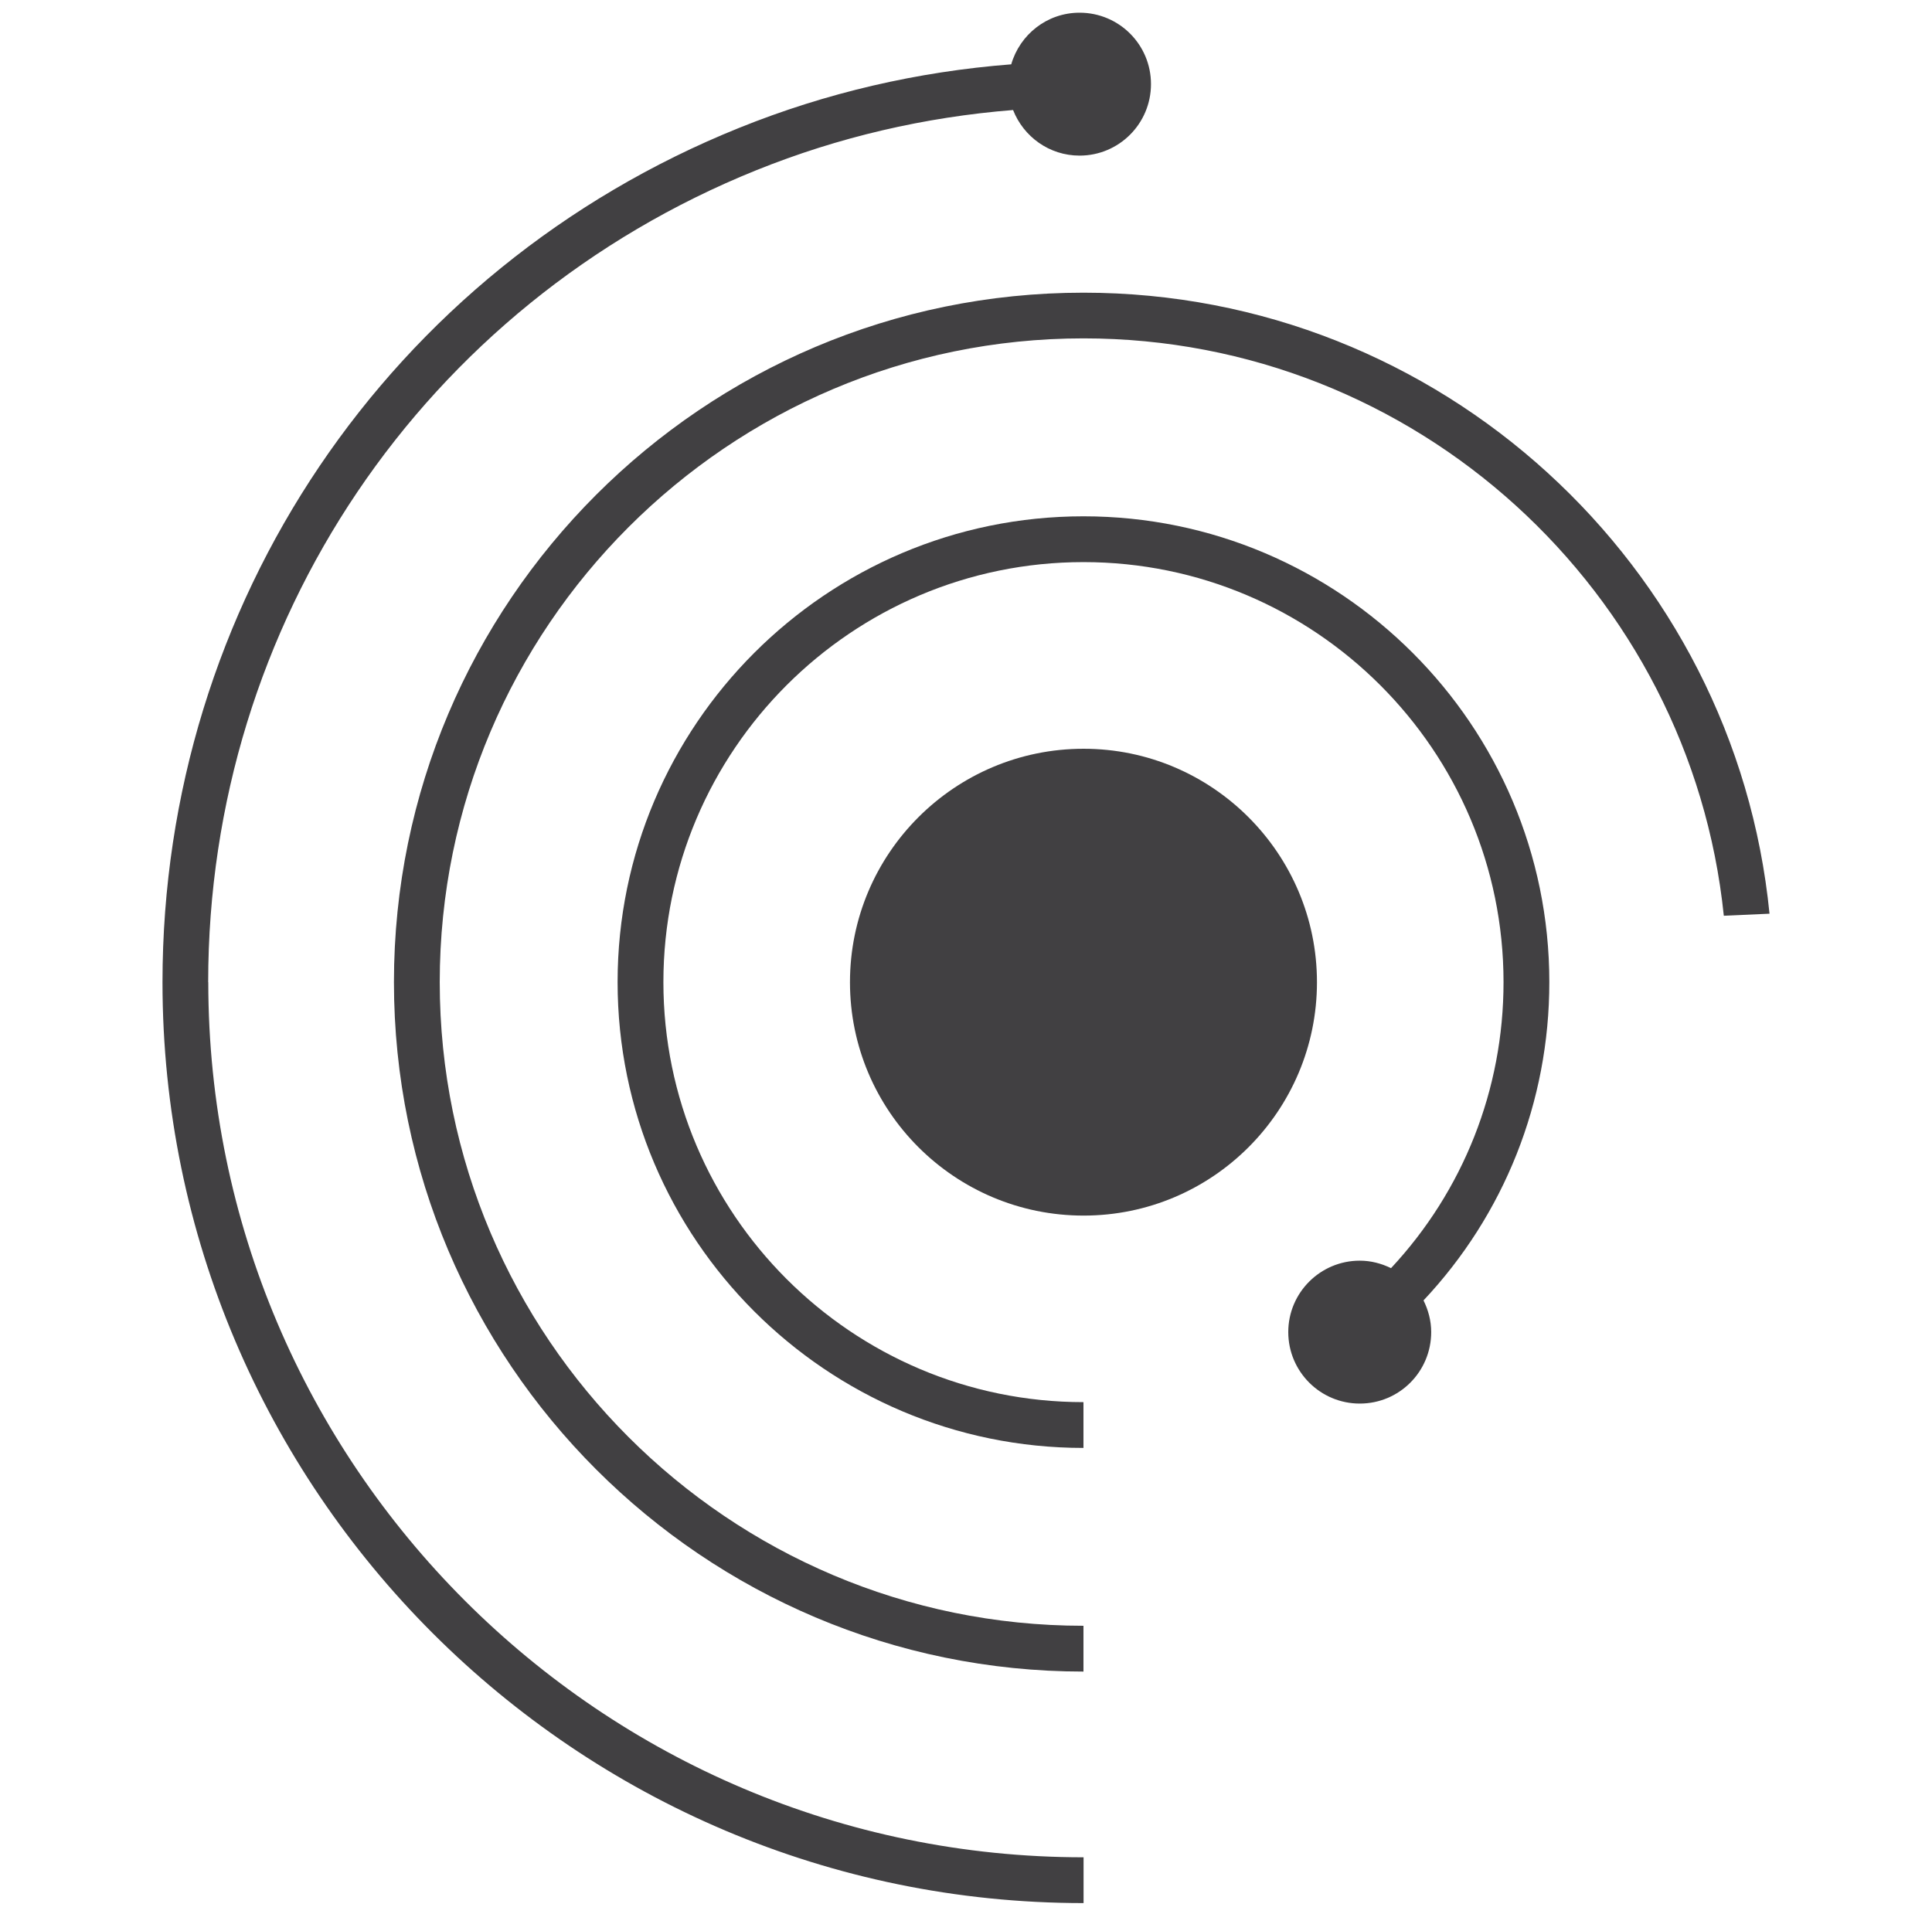 <?xml version="1.0" encoding="UTF-8"?>
<svg id="Layer_1" xmlns="http://www.w3.org/2000/svg" version="1.1" viewBox="0 0 188.57 186.81">
  <!-- Generator: Adobe Illustrator 30.0.0, SVG Export Plug-In . SVG Version: 2.1.1 Build 123)  -->
  <defs>
    <style>
      .st0 {
        fill: #414042;
      }
    </style>
  </defs>
  <path class="st0" d="M105.76,73.09c-12.58,0-22.8,10.22-22.8,22.79s10.22,22.78,22.8,22.78,22.78-10.22,22.78-22.78-10.22-22.79-22.78-22.79Z"/>
  <path class="st0" d="M151.22,95.87c0-25.07-20.4-45.47-45.47-45.47s-45.47,20.4-45.47,45.47,20.4,45.47,45.47,45.47v-4.47c-22.61,0-41-18.39-41-41s18.39-41,41-41,41,18.4,41,41"/>
  <path class="st0" d="M146.75,95.87c0,10.51-3.95,20.38-10.98,27.92-.93-.45-1.95-.73-3.05-.73-3.85,0-6.98,3.12-6.98,6.97s3.12,6.98,6.98,6.98,6.97-3.12,6.97-6.98c0-1.12-.29-2.16-.75-3.09,7.87-8.37,12.28-19.37,12.28-31.07"/>
  <path class="st0" d="M20.32,95.88c0-35.04,20.99-66.15,53.49-79.26,8.03-3.24,16.44-5.19,25.07-5.88,1.02,2.6,3.53,4.45,6.49,4.45,3.85,0,6.97-3.12,6.97-6.98s-3.12-6.97-6.97-6.97c-3.18,0-5.83,2.14-6.67,5.04-9.14.71-18.05,2.77-26.55,6.2C37.95,26.26,15.86,59,15.86,95.88c0,49.57,40.33,89.89,89.9,89.89v-4.47c-47.11,0-85.43-38.32-85.43-85.42Z"/>
  <path class="st0" d="M172.71,89.19c-3.36-33.98-32.11-60.62-66.96-60.62-37.11,0-67.3,30.19-67.3,67.3s30.19,67.3,67.3,67.3v-4.47c-34.65,0-62.83-28.19-62.83-62.83s28.19-62.84,62.83-62.84c32.46,0,59.25,24.74,62.5,56.36"/>
</svg>
